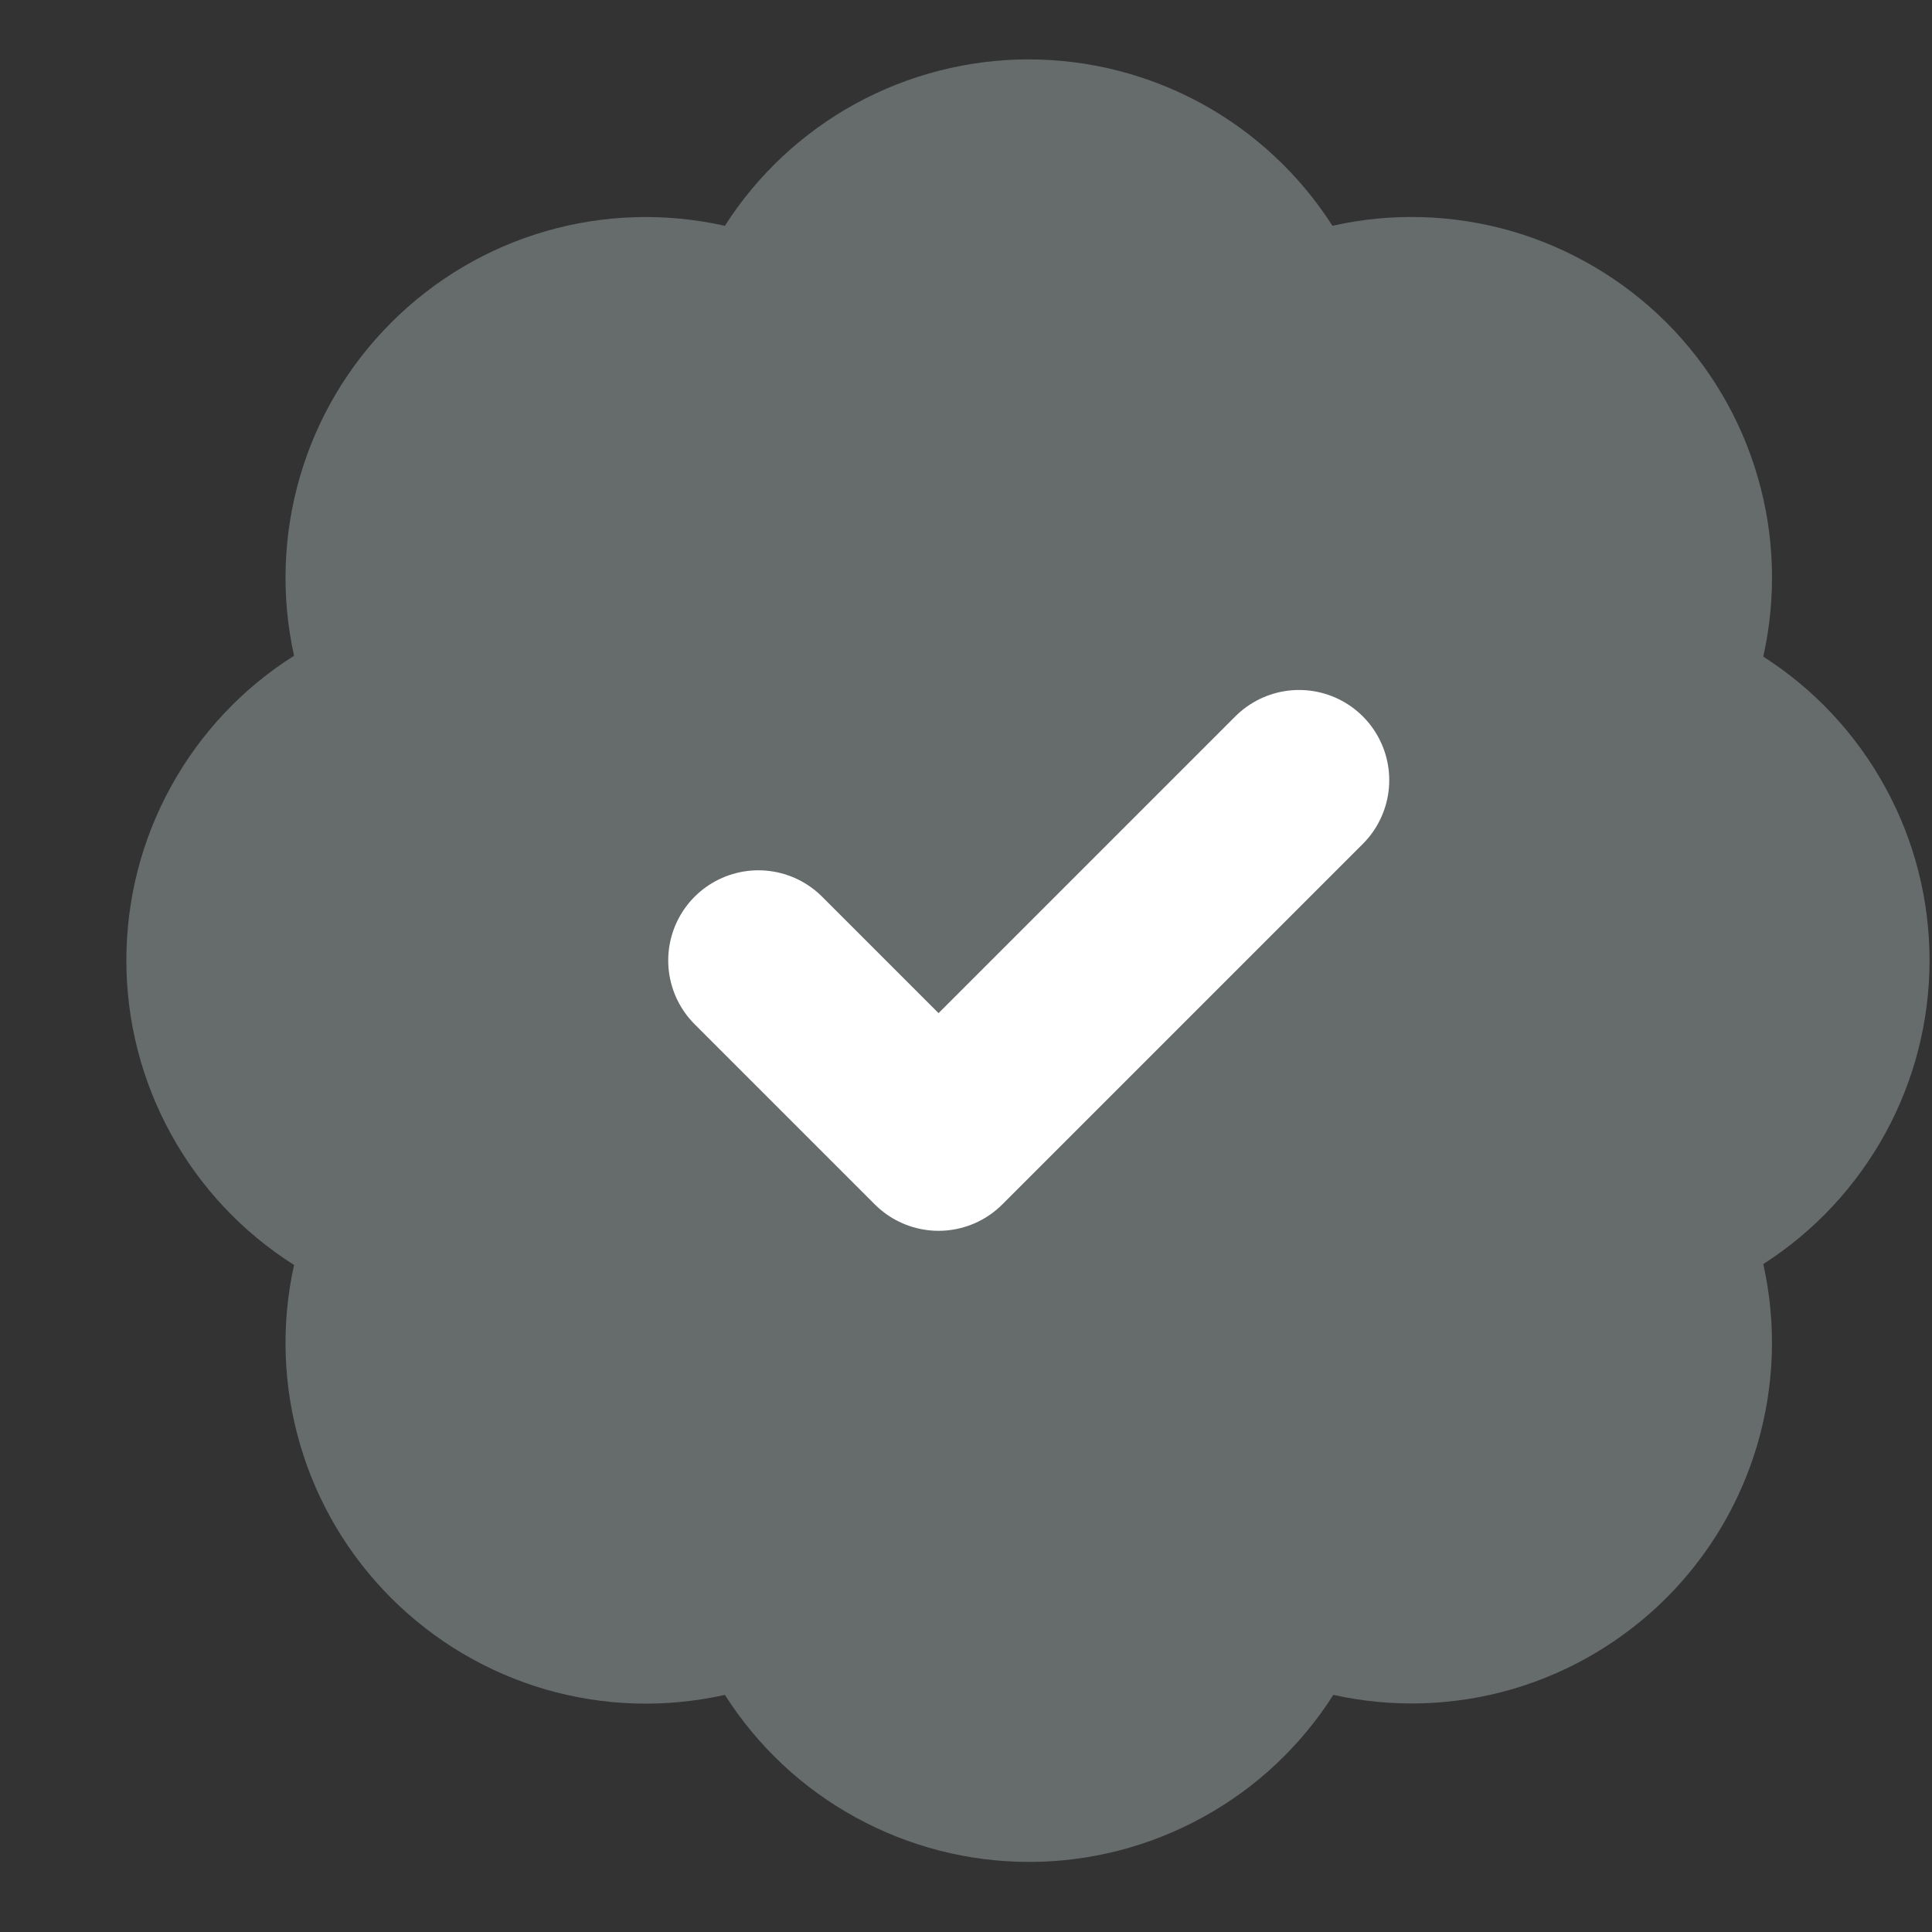 <svg width="15" height="15" viewBox="0 0 15 15" fill="none" xmlns="http://www.w3.org/2000/svg">
<rect x="0" y="0" width="15" height="15" fill="#333333" stroke="none"/>
<path d="M2.283 5.091C2.181 4.631 2.197 4.152 2.329 3.7C2.461 3.247 2.705 2.836 3.039 2.503C3.372 2.17 3.784 1.926 4.237 1.795C4.69 1.664 5.168 1.65 5.628 1.753C5.881 1.357 6.23 1.031 6.642 0.805C7.054 0.58 7.517 0.461 7.986 0.461C8.456 0.461 8.919 0.58 9.331 0.805C9.743 1.031 10.092 1.357 10.345 1.753C10.805 1.649 11.285 1.664 11.738 1.795C12.191 1.927 12.604 2.171 12.938 2.504C13.272 2.838 13.516 3.251 13.647 3.704C13.779 4.158 13.793 4.637 13.69 5.098C14.086 5.351 14.411 5.699 14.637 6.112C14.863 6.524 14.981 6.986 14.981 7.456C14.981 7.926 14.863 8.388 14.637 8.8C14.411 9.212 14.086 9.561 13.69 9.814C13.793 10.274 13.778 10.752 13.647 11.205C13.516 11.658 13.273 12.07 12.94 12.404C12.607 12.737 12.195 12.982 11.743 13.114C11.29 13.246 10.812 13.261 10.352 13.159C10.099 13.557 9.75 13.884 9.337 14.11C8.924 14.337 8.461 14.456 7.99 14.456C7.519 14.456 7.056 14.337 6.643 14.11C6.23 13.884 5.881 13.557 5.628 13.159C5.168 13.262 4.69 13.248 4.237 13.117C3.784 12.985 3.372 12.742 3.039 12.409C2.705 12.076 2.461 11.665 2.329 11.212C2.197 10.76 2.181 10.281 2.283 9.821C1.884 9.569 1.556 9.22 1.328 8.806C1.1 8.392 0.981 7.928 0.981 7.456C0.981 6.984 1.1 6.519 1.328 6.106C1.556 5.692 1.884 5.343 2.283 5.091Z" fill="#666B6C"/>
<path d="M5.888 7.457L7.287 8.856L10.086 6.057" stroke="white" stroke-width="1.4" stroke-linecap="round" stroke-linejoin="round"/>
</svg>
